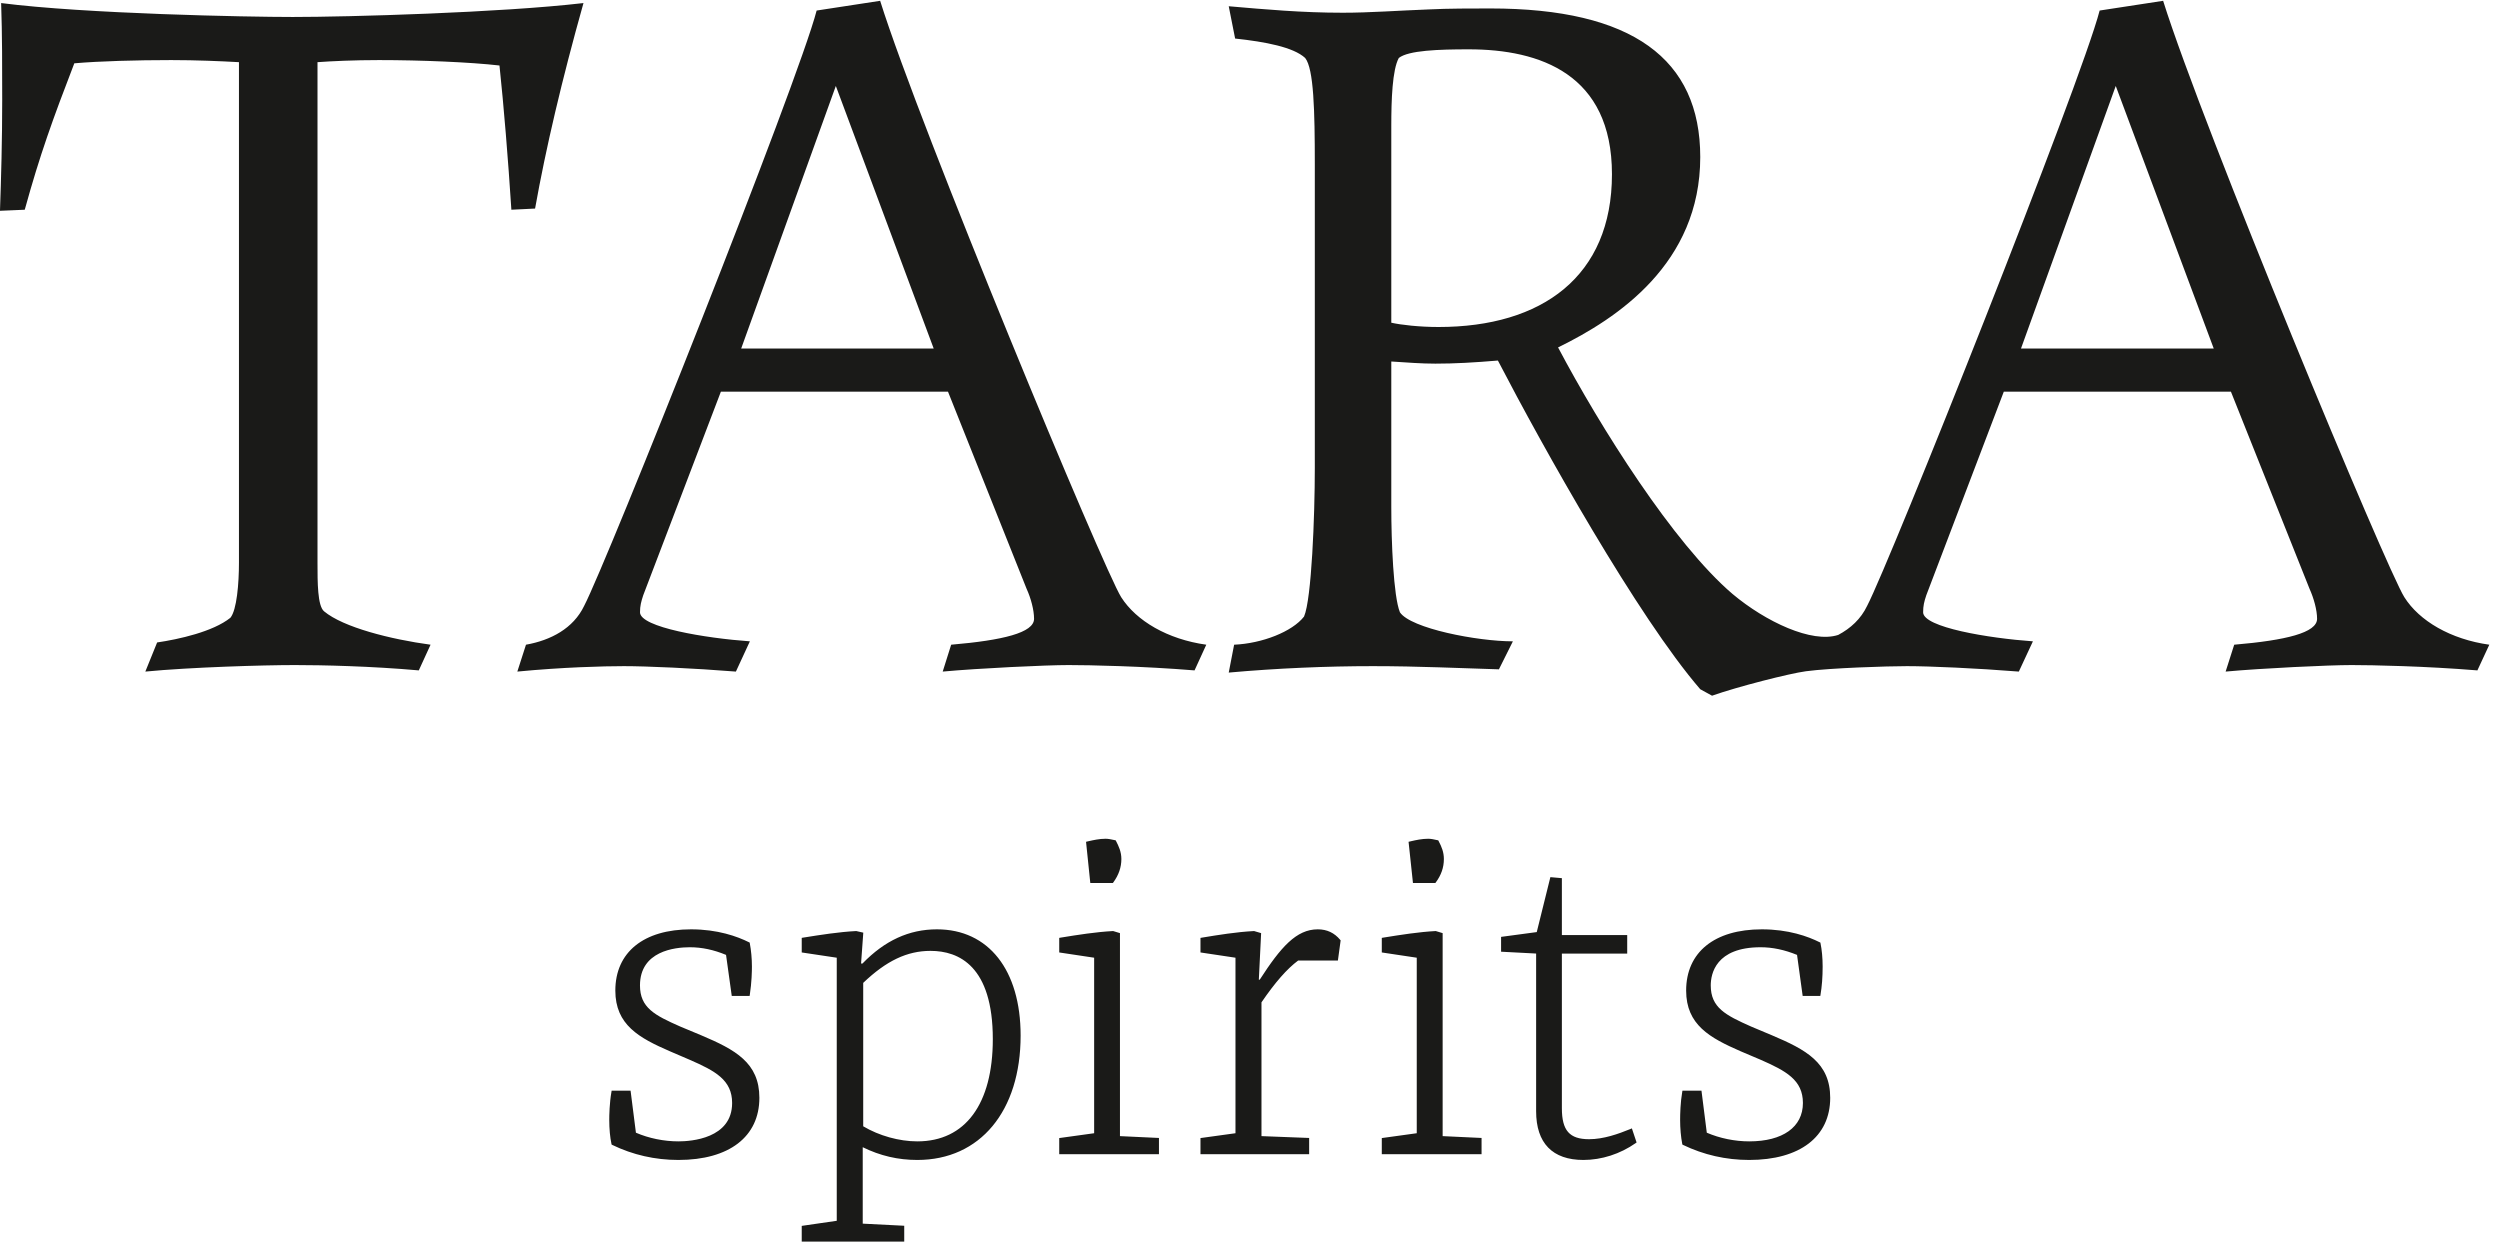 <?xml version="1.0" encoding="UTF-8"?>
<svg width="120px" height="60px" viewBox="0 0 120 60" version="1.1" xmlns="http://www.w3.org/2000/svg" xmlns:xlink="http://www.w3.org/1999/xlink">
    <title>Logo</title>
    <g id="Logo" stroke="none" stroke-width="1" fill="none" fill-rule="evenodd">
        <g id="Logo-medium" transform="translate(-0.001, 0.039)" fill="#1A1A18">
            <path d="M69.248,44.751 L68.917,44.651 L68.905,44.652 C68.103,44.695 67.253,44.828 66.383,44.969 L66.327,44.98 L66.327,45.679 L68.005,45.931 L68.005,54.356 L66.327,54.588 L66.327,55.364 L71.116,55.364 L71.116,54.583 L69.248,54.495 L69.248,44.751 Z M85.055,49.655 L84.055,49.235 C82.819,48.687 82.117,48.325 82.117,47.261 C82.117,46.711 82.351,45.429 84.512,45.429 C85.08,45.429 85.652,45.549 86.259,45.796 L86.529,47.765 L87.376,47.765 L87.385,47.711 C87.453,47.311 87.488,46.856 87.488,46.357 C87.488,45.944 87.449,45.536 87.385,45.236 L87.379,45.205 L87.349,45.191 C86.784,44.907 85.844,44.569 84.571,44.569 C82.295,44.569 80.936,45.668 80.936,47.509 C80.936,49.152 82.071,49.777 83.556,50.424 L84.508,50.828 C85.736,51.367 86.541,51.803 86.541,52.905 C86.541,54.057 85.577,54.747 83.963,54.747 C83.273,54.747 82.551,54.599 81.927,54.331 L81.679,52.371 L81.671,52.312 L80.759,52.312 L80.749,52.367 C80.66,52.877 80.647,53.439 80.647,53.727 C80.647,54.113 80.684,54.541 80.749,54.869 L80.756,54.901 L80.785,54.916 C81.777,55.395 82.847,55.639 83.963,55.639 C86.397,55.639 87.851,54.524 87.851,52.657 C87.851,50.971 86.692,50.348 85.055,49.655 L85.055,49.655 Z M63.253,44.569 C62.228,44.569 61.48,45.419 60.469,46.985 L60.425,46.985 L60.535,44.751 L60.209,44.655 L60.199,44.651 L60.188,44.652 C59.356,44.695 58.484,44.837 57.715,44.964 L57.624,44.98 L57.624,45.679 L59.304,45.931 L59.304,54.356 L57.624,54.588 L57.624,55.364 L62.84,55.364 L62.84,54.583 L60.552,54.495 L60.552,48.073 C61.213,47.108 61.773,46.469 62.311,46.067 L64.22,46.067 L64.352,45.099 L64.332,45.075 C64.049,44.735 63.695,44.569 63.253,44.569 L63.253,44.569 Z M78.267,54.151 C77.673,54.393 76.975,54.643 76.276,54.643 C75.336,54.643 74.971,54.225 74.971,53.157 L74.971,45.733 L78.107,45.733 L78.107,44.844 L74.971,44.844 L74.971,42.113 L74.419,42.064 L73.765,44.701 L72.053,44.931 L72.053,45.643 L73.735,45.731 L73.735,53.301 C73.735,54.831 74.52,55.639 76.004,55.639 C76.879,55.639 77.771,55.351 78.516,54.829 L78.557,54.8 L78.331,54.123 L78.267,54.151 Z M53.759,44.751 L53.443,44.655 L53.432,44.651 L53.42,44.652 C52.616,44.695 51.769,44.827 50.899,44.969 L50.844,44.98 L50.844,45.679 L52.52,45.931 L52.52,54.356 L50.844,54.588 L50.844,55.364 L55.631,55.364 L55.631,54.583 L53.759,54.495 L53.759,44.751 Z M68.897,42.345 L68.917,42.32 C69.179,41.968 69.307,41.601 69.307,41.193 C69.307,40.871 69.204,40.612 69.051,40.325 L69.036,40.297 L69.005,40.291 C68.837,40.252 68.687,40.221 68.553,40.221 C68.255,40.221 67.956,40.288 67.76,40.333 L67.612,40.367 L67.823,42.345 L68.897,42.345 Z M52.336,42.345 L53.417,42.345 L53.439,42.319 C53.7,41.959 53.827,41.592 53.827,41.193 C53.827,40.851 53.699,40.576 53.568,40.325 L53.553,40.297 L53.524,40.291 C53.329,40.247 53.191,40.221 53.067,40.221 C52.768,40.221 52.464,40.291 52.263,40.336 L52.131,40.367 L52.329,42.285 L52.336,42.345 Z M41.435,47.139 C42.547,46.076 43.544,45.603 44.667,45.603 C46.031,45.603 47.656,46.337 47.656,49.839 C47.656,52.957 46.335,54.747 44.032,54.747 C43.163,54.747 42.195,54.476 41.435,54.023 L41.435,47.139 Z M44.973,44.569 C43.636,44.569 42.468,45.107 41.401,46.209 L41.332,46.209 L41.439,44.728 L41.108,44.653 L41.099,44.651 L41.089,44.652 C40.268,44.695 39.415,44.828 38.539,44.969 L38.484,44.979 L38.484,45.679 L40.165,45.931 L40.165,58.559 L38.54,58.795 L38.484,58.804 L38.484,59.559 L43.404,59.559 L43.404,58.797 L41.412,58.696 L41.412,55.027 C42.248,55.439 43.107,55.639 44.032,55.639 C47.044,55.639 48.991,53.295 48.991,49.668 C48.991,46.523 47.451,44.569 44.973,44.569 L44.973,44.569 Z M33.66,49.655 L32.653,49.235 C31.419,48.691 30.72,48.331 30.72,47.261 C30.72,45.608 32.395,45.429 33.115,45.429 C33.687,45.429 34.255,45.549 34.851,45.796 L35.125,47.765 L35.983,47.765 L35.992,47.709 C36.084,47.112 36.093,46.565 36.093,46.357 C36.093,45.979 36.056,45.571 35.991,45.237 L35.985,45.205 L35.956,45.191 C35.388,44.907 34.444,44.569 33.173,44.569 C30.896,44.569 29.537,45.668 29.537,47.509 C29.537,49.153 30.673,49.779 32.16,50.424 L33.101,50.828 C34.333,51.365 35.143,51.8 35.143,52.905 C35.143,54.613 33.169,54.747 32.565,54.747 C31.869,54.747 31.147,54.599 30.525,54.331 L30.276,52.371 L30.268,52.312 L29.36,52.312 L29.351,52.367 C29.255,52.909 29.245,53.5 29.245,53.727 C29.245,54.144 29.284,54.56 29.352,54.871 L29.359,54.901 L29.387,54.916 C30.375,55.395 31.443,55.639 32.565,55.639 C34.999,55.639 36.451,54.524 36.451,52.657 C36.451,50.971 35.295,50.348 33.66,49.655 L33.66,49.655 Z M106.261,16.692 L101.557,4.087 L97.008,16.692 L106.261,16.692 Z M77.375,8.323 C77.375,3.513 73.915,2.329 70.503,2.329 C69.053,2.329 67.609,2.379 67.144,2.743 C66.832,3.308 66.783,4.755 66.783,5.996 L66.783,15.451 C67.248,15.556 68.129,15.657 69.053,15.657 C74.017,15.657 77.375,13.231 77.375,8.323 L77.375,8.323 Z M119.488,30.907 L118.916,32.14 C116.443,31.936 113.857,31.884 112.873,31.884 C111.791,31.884 108.585,32.036 106.831,32.197 L107.243,30.907 C109.728,30.695 111.221,30.333 111.221,29.663 C111.221,29.245 111.064,28.675 110.857,28.219 L107.085,18.76 L96.184,18.76 L92.464,28.531 C92.361,28.836 92.311,29.043 92.311,29.351 C92.311,30.075 95.459,30.595 97.581,30.745 L96.905,32.197 C94.893,32.036 92.62,31.936 91.535,31.936 C90.591,31.936 87.877,32.023 86.687,32.181 C85.887,32.288 83.396,32.924 82.179,33.355 L81.613,33.044 C78.617,29.576 74.068,21.445 71.9,17.267 C70.763,17.363 69.831,17.416 68.9,17.416 C68.232,17.416 67.556,17.363 66.783,17.313 L66.783,24.289 C66.783,25.943 66.884,28.58 67.197,29.351 C67.713,30.127 70.915,30.745 72.62,30.745 L71.949,32.089 C70.141,32.036 68.076,31.936 65.903,31.936 C63.68,31.936 61.309,32.036 58.98,32.245 L59.239,30.907 C60.583,30.848 62.029,30.283 62.595,29.556 C62.956,28.731 63.112,24.751 63.112,22.431 L63.112,7.857 C63.112,5.273 63.063,3.257 62.648,2.743 C62.083,2.223 60.736,1.967 59.287,1.811 L58.98,0.261 C60.736,0.413 62.495,0.572 64.456,0.572 C65.751,0.572 67.144,0.467 68.587,0.413 C69.465,0.367 70.712,0.367 71.539,0.367 C78.353,0.367 81.613,2.791 81.613,7.499 C81.613,12.611 77.635,15.245 74.788,16.637 C76.809,20.46 80.324,26.048 83.163,28.472 C84.752,29.805 86.975,30.851 88.236,30.437 C88.828,30.124 89.323,29.672 89.623,29.043 C90.709,26.977 99.905,3.881 100.784,0.467 L103.831,0 C105.743,6.103 114.579,27.339 115.411,28.628 C116.125,29.763 117.631,30.648 119.488,30.907 L119.488,30.907 Z M35.577,16.692 L44.819,16.692 L40.121,4.087 L35.577,16.692 Z M35.995,30.745 L35.324,32.197 C33.309,32.036 31.039,31.936 29.951,31.936 C28.971,31.936 27.009,31.987 24.833,32.197 L25.248,30.907 C26.437,30.695 27.521,30.127 28.04,29.043 C29.124,26.977 38.319,3.881 39.2,0.467 L42.248,0 C44.16,6.103 52.995,27.339 53.819,28.628 C54.544,29.763 56.044,30.648 57.903,30.907 L57.339,32.14 C54.853,31.936 52.273,31.884 51.292,31.884 C50.207,31.884 47,32.036 45.251,32.197 L45.657,30.907 C48.136,30.695 49.636,30.333 49.636,29.663 C49.636,29.245 49.485,28.675 49.276,28.219 L45.504,18.76 L34.604,18.76 L30.877,28.531 C30.777,28.836 30.721,29.043 30.721,29.351 C30.721,30.075 33.875,30.595 35.995,30.745 L35.995,30.745 Z M25.685,9.972 L24.547,10.028 C24.391,7.596 24.183,5.067 23.976,3.105 C22.583,2.945 20.203,2.845 18.192,2.845 C17.003,2.845 15.915,2.896 15.241,2.945 L15.241,26.977 C15.241,27.907 15.241,29.043 15.556,29.304 C16.48,30.075 18.756,30.648 20.668,30.907 L20.103,32.14 C17.824,31.936 15.451,31.884 14.153,31.884 C12.66,31.884 9.144,31.987 6.977,32.197 L7.543,30.799 C8.575,30.648 10.227,30.283 11.059,29.615 C11.368,29.245 11.471,27.96 11.471,26.977 L11.471,2.945 C10.595,2.896 9.404,2.845 8.219,2.845 C6.565,2.845 4.753,2.896 3.568,3 C2.533,5.684 1.915,7.392 1.189,10.028 L-1.42108547e-14,10.079 C0.056,8.528 0.107,6.668 0.107,4.755 C0.107,3.211 0.107,1.605 0.056,0.108 C4.083,0.625 11.883,0.776 14.053,0.776 C16.687,0.776 24.027,0.572 28.008,0.108 C26.976,3.779 26.2,7.081 25.685,9.972 L25.685,9.972 Z" id="Fill-1"></path>
        </g>
    </g>
</svg>